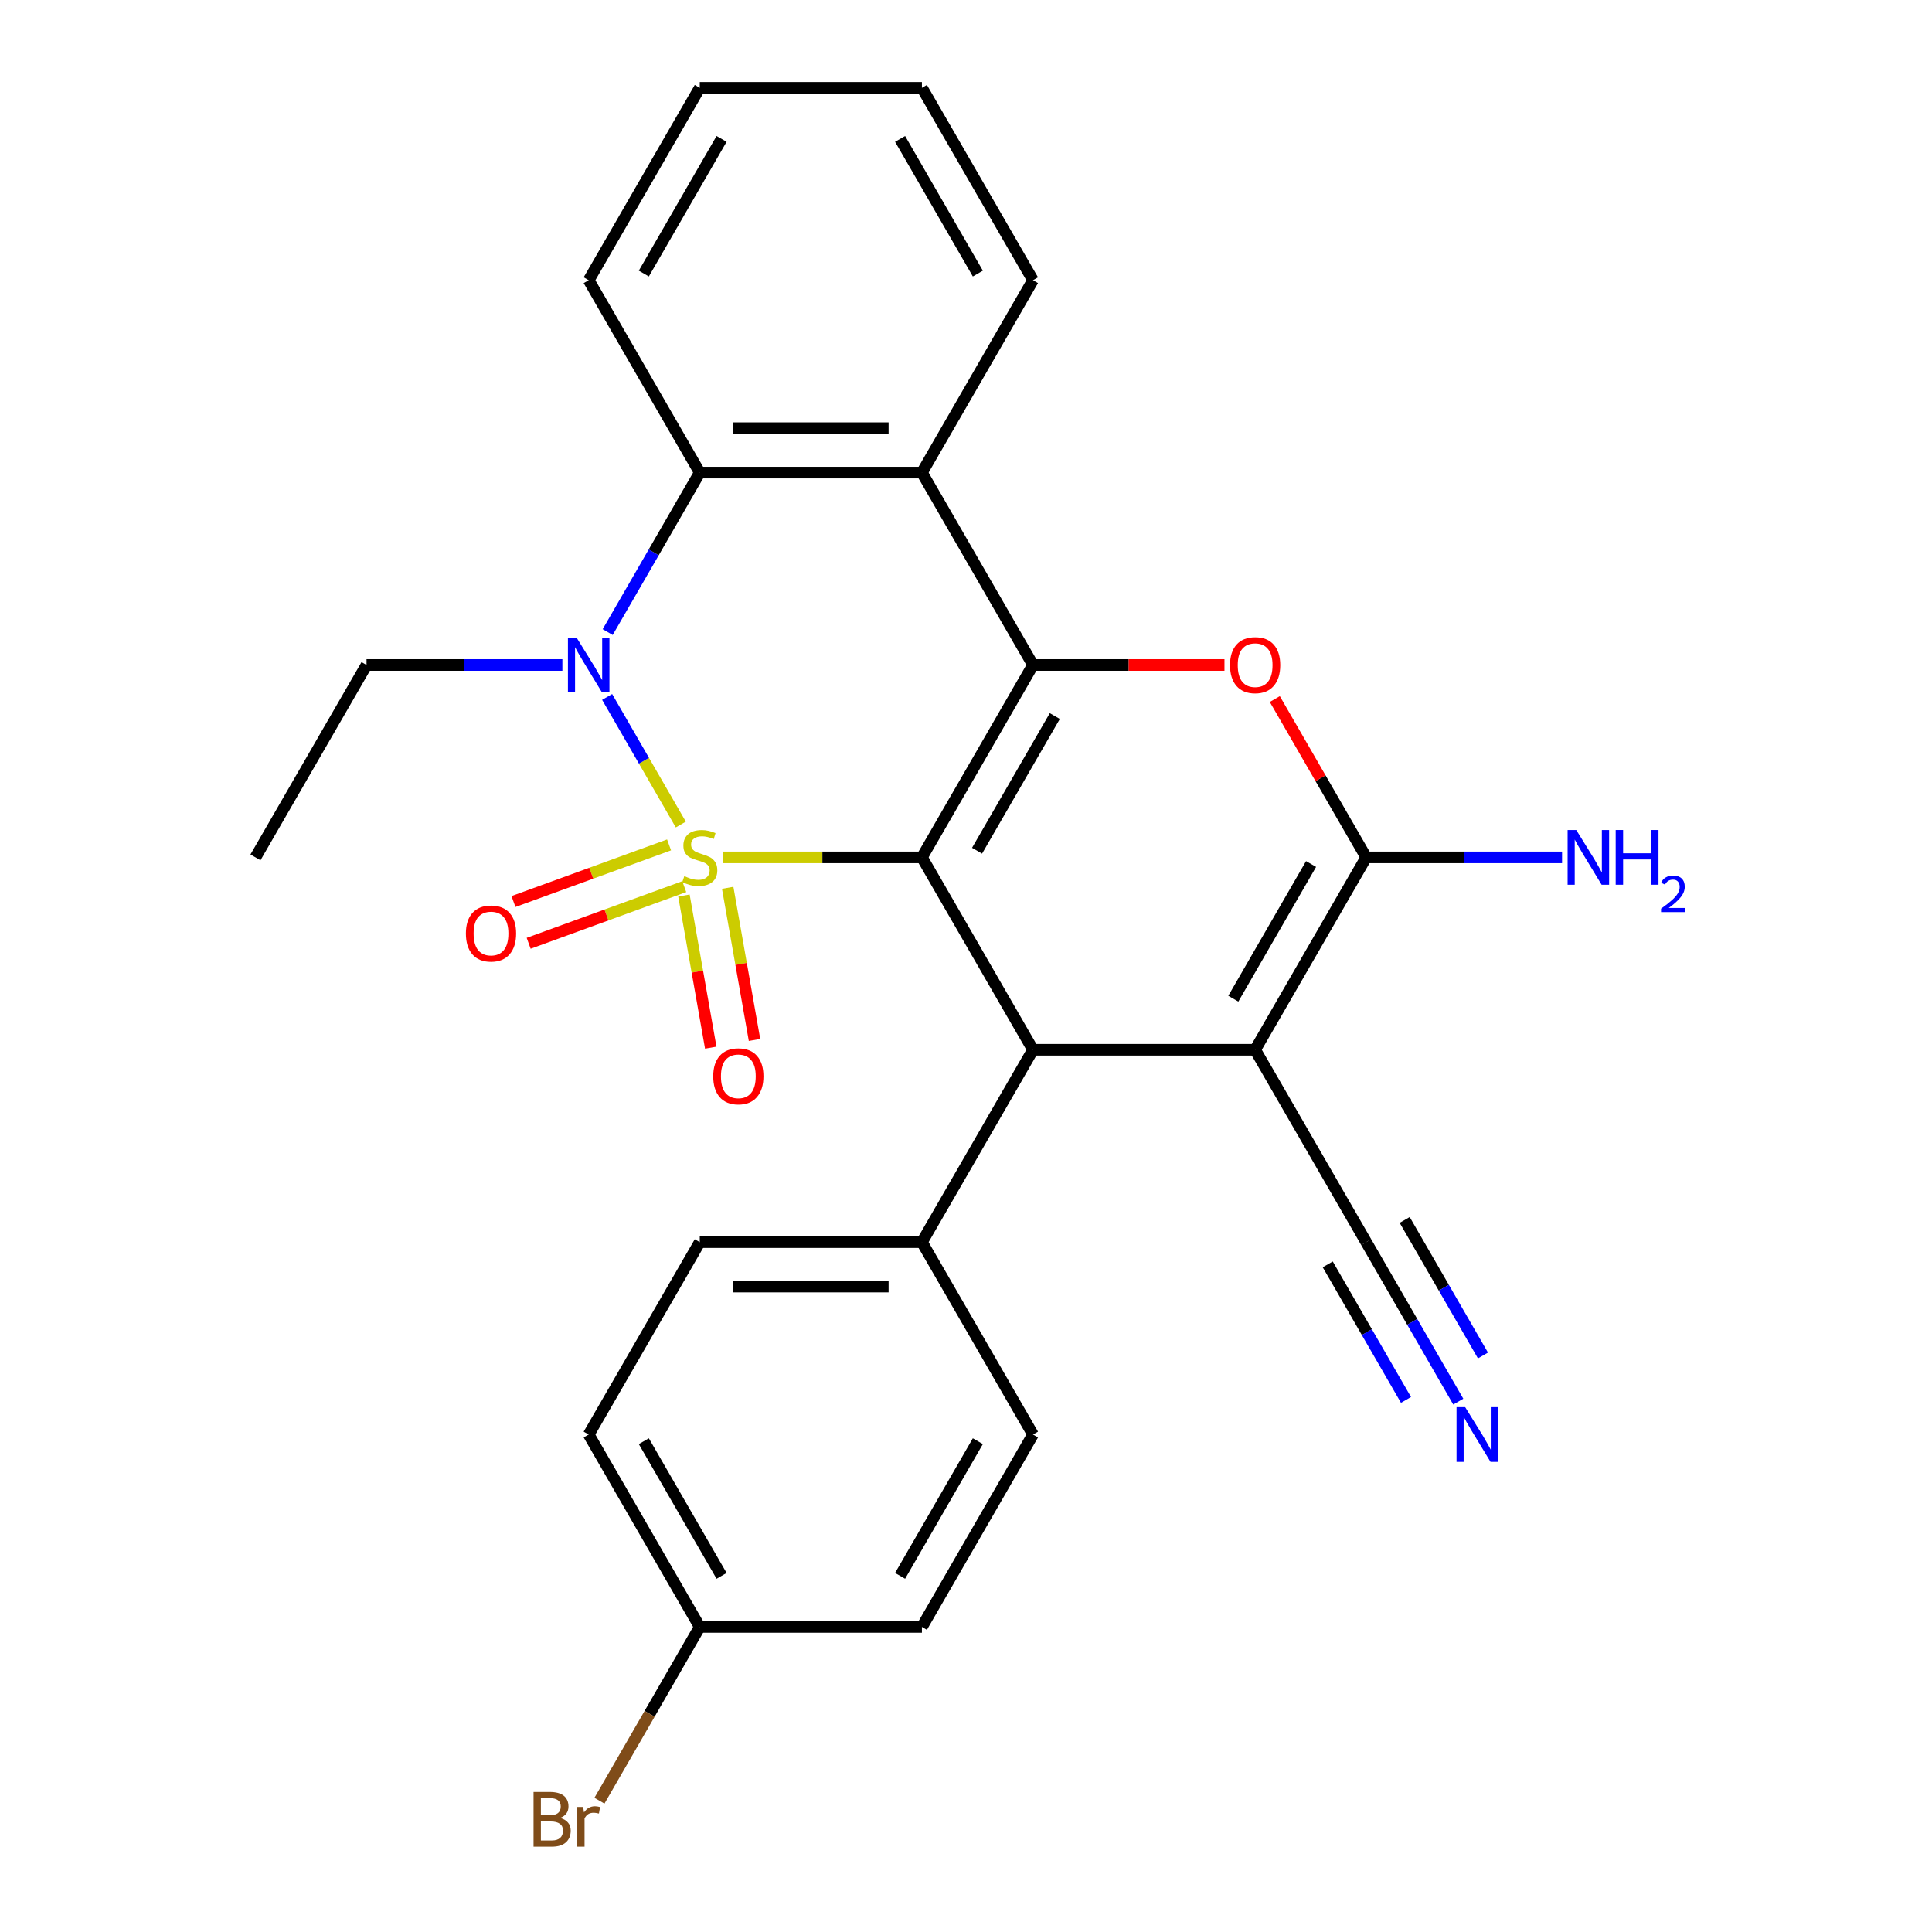 <?xml version='1.0' encoding='iso-8859-1'?>
<svg version='1.1' baseProfile='full'
              xmlns='http://www.w3.org/2000/svg'
                      xmlns:rdkit='http://www.rdkit.org/xml'
                      xmlns:xlink='http://www.w3.org/1999/xlink'
                  xml:space='preserve'
width='1000px' height='1000px' viewBox='0 0 1000 1000'>
<!-- END OF HEADER -->
<rect style='opacity:1.0;fill:#FFFFFF;stroke:none' width='1000' height='1000' x='0' y='0'> </rect>
<path class='bond-0' d='M 374.15,443.775 L 425.665,443.775' style='fill:none;fill-rule:evenodd;stroke:#CCCC00;stroke-width:6px;stroke-linecap:butt;stroke-linejoin:miter;stroke-opacity:1' />
<path class='bond-0' d='M 425.665,443.775 L 477.181,443.775' style='fill:none;fill-rule:evenodd;stroke:#000000;stroke-width:6px;stroke-linecap:butt;stroke-linejoin:miter;stroke-opacity:1' />
<path class='bond-2' d='M 352.383,426.78 L 333.319,393.76' style='fill:none;fill-rule:evenodd;stroke:#CCCC00;stroke-width:6px;stroke-linecap:butt;stroke-linejoin:miter;stroke-opacity:1' />
<path class='bond-2' d='M 333.319,393.76 L 314.254,360.739' style='fill:none;fill-rule:evenodd;stroke:#0000FF;stroke-width:6px;stroke-linecap:butt;stroke-linejoin:miter;stroke-opacity:1' />
<path class='bond-10' d='M 346.308,437.321 L 306.038,451.978' style='fill:none;fill-rule:evenodd;stroke:#CCCC00;stroke-width:6px;stroke-linecap:butt;stroke-linejoin:miter;stroke-opacity:1' />
<path class='bond-10' d='M 306.038,451.978 L 265.768,466.635' style='fill:none;fill-rule:evenodd;stroke:#FF0000;stroke-width:6px;stroke-linecap:butt;stroke-linejoin:miter;stroke-opacity:1' />
<path class='bond-10' d='M 354.173,458.931 L 313.904,473.588' style='fill:none;fill-rule:evenodd;stroke:#CCCC00;stroke-width:6px;stroke-linecap:butt;stroke-linejoin:miter;stroke-opacity:1' />
<path class='bond-10' d='M 313.904,473.588 L 273.634,488.245' style='fill:none;fill-rule:evenodd;stroke:#FF0000;stroke-width:6px;stroke-linecap:butt;stroke-linejoin:miter;stroke-opacity:1' />
<path class='bond-11' d='M 354.002,463.526 L 360.944,502.896' style='fill:none;fill-rule:evenodd;stroke:#CCCC00;stroke-width:6px;stroke-linecap:butt;stroke-linejoin:miter;stroke-opacity:1' />
<path class='bond-11' d='M 360.944,502.896 L 367.886,542.266' style='fill:none;fill-rule:evenodd;stroke:#FF0000;stroke-width:6px;stroke-linecap:butt;stroke-linejoin:miter;stroke-opacity:1' />
<path class='bond-11' d='M 376.65,459.533 L 383.592,498.903' style='fill:none;fill-rule:evenodd;stroke:#CCCC00;stroke-width:6px;stroke-linecap:butt;stroke-linejoin:miter;stroke-opacity:1' />
<path class='bond-11' d='M 383.592,498.903 L 390.534,538.273' style='fill:none;fill-rule:evenodd;stroke:#FF0000;stroke-width:6px;stroke-linecap:butt;stroke-linejoin:miter;stroke-opacity:1' />
<path class='bond-1' d='M 477.181,443.775 L 534.673,344.195' style='fill:none;fill-rule:evenodd;stroke:#000000;stroke-width:6px;stroke-linecap:butt;stroke-linejoin:miter;stroke-opacity:1' />
<path class='bond-1' d='M 505.72,440.336 L 545.965,370.63' style='fill:none;fill-rule:evenodd;stroke:#000000;stroke-width:6px;stroke-linecap:butt;stroke-linejoin:miter;stroke-opacity:1' />
<path class='bond-4' d='M 477.181,443.775 L 534.673,543.355' style='fill:none;fill-rule:evenodd;stroke:#000000;stroke-width:6px;stroke-linecap:butt;stroke-linejoin:miter;stroke-opacity:1' />
<path class='bond-6' d='M 534.673,344.195 L 584.228,344.195' style='fill:none;fill-rule:evenodd;stroke:#000000;stroke-width:6px;stroke-linecap:butt;stroke-linejoin:miter;stroke-opacity:1' />
<path class='bond-6' d='M 584.228,344.195 L 633.784,344.195' style='fill:none;fill-rule:evenodd;stroke:#FF0000;stroke-width:6px;stroke-linecap:butt;stroke-linejoin:miter;stroke-opacity:1' />
<path class='bond-27' d='M 534.673,344.195 L 477.181,244.615' style='fill:none;fill-rule:evenodd;stroke:#000000;stroke-width:6px;stroke-linecap:butt;stroke-linejoin:miter;stroke-opacity:1' />
<path class='bond-8' d='M 314.538,327.16 L 338.367,285.887' style='fill:none;fill-rule:evenodd;stroke:#0000FF;stroke-width:6px;stroke-linecap:butt;stroke-linejoin:miter;stroke-opacity:1' />
<path class='bond-8' d='M 338.367,285.887 L 362.195,244.615' style='fill:none;fill-rule:evenodd;stroke:#000000;stroke-width:6px;stroke-linecap:butt;stroke-linejoin:miter;stroke-opacity:1' />
<path class='bond-17' d='M 291.088,344.195 L 240.403,344.195' style='fill:none;fill-rule:evenodd;stroke:#0000FF;stroke-width:6px;stroke-linecap:butt;stroke-linejoin:miter;stroke-opacity:1' />
<path class='bond-17' d='M 240.403,344.195 L 189.718,344.195' style='fill:none;fill-rule:evenodd;stroke:#000000;stroke-width:6px;stroke-linecap:butt;stroke-linejoin:miter;stroke-opacity:1' />
<path class='bond-3' d='M 649.658,543.355 L 534.673,543.355' style='fill:none;fill-rule:evenodd;stroke:#000000;stroke-width:6px;stroke-linecap:butt;stroke-linejoin:miter;stroke-opacity:1' />
<path class='bond-5' d='M 649.658,543.355 L 707.151,443.775' style='fill:none;fill-rule:evenodd;stroke:#000000;stroke-width:6px;stroke-linecap:butt;stroke-linejoin:miter;stroke-opacity:1' />
<path class='bond-5' d='M 638.366,516.919 L 678.611,447.213' style='fill:none;fill-rule:evenodd;stroke:#000000;stroke-width:6px;stroke-linecap:butt;stroke-linejoin:miter;stroke-opacity:1' />
<path class='bond-9' d='M 649.658,543.355 L 707.151,642.935' style='fill:none;fill-rule:evenodd;stroke:#000000;stroke-width:6px;stroke-linecap:butt;stroke-linejoin:miter;stroke-opacity:1' />
<path class='bond-13' d='M 534.673,543.355 L 477.181,642.935' style='fill:none;fill-rule:evenodd;stroke:#000000;stroke-width:6px;stroke-linecap:butt;stroke-linejoin:miter;stroke-opacity:1' />
<path class='bond-14' d='M 707.151,443.775 L 757.836,443.775' style='fill:none;fill-rule:evenodd;stroke:#000000;stroke-width:6px;stroke-linecap:butt;stroke-linejoin:miter;stroke-opacity:1' />
<path class='bond-14' d='M 757.836,443.775 L 808.521,443.775' style='fill:none;fill-rule:evenodd;stroke:#0000FF;stroke-width:6px;stroke-linecap:butt;stroke-linejoin:miter;stroke-opacity:1' />
<path class='bond-28' d='M 707.151,443.775 L 683.495,402.802' style='fill:none;fill-rule:evenodd;stroke:#000000;stroke-width:6px;stroke-linecap:butt;stroke-linejoin:miter;stroke-opacity:1' />
<path class='bond-28' d='M 683.495,402.802 L 659.84,361.829' style='fill:none;fill-rule:evenodd;stroke:#FF0000;stroke-width:6px;stroke-linecap:butt;stroke-linejoin:miter;stroke-opacity:1' />
<path class='bond-7' d='M 477.181,244.615 L 362.195,244.615' style='fill:none;fill-rule:evenodd;stroke:#000000;stroke-width:6px;stroke-linecap:butt;stroke-linejoin:miter;stroke-opacity:1' />
<path class='bond-7' d='M 459.933,221.618 L 379.443,221.618' style='fill:none;fill-rule:evenodd;stroke:#000000;stroke-width:6px;stroke-linecap:butt;stroke-linejoin:miter;stroke-opacity:1' />
<path class='bond-19' d='M 477.181,244.615 L 534.673,145.035' style='fill:none;fill-rule:evenodd;stroke:#000000;stroke-width:6px;stroke-linecap:butt;stroke-linejoin:miter;stroke-opacity:1' />
<path class='bond-23' d='M 362.195,244.615 L 304.703,145.035' style='fill:none;fill-rule:evenodd;stroke:#000000;stroke-width:6px;stroke-linecap:butt;stroke-linejoin:miter;stroke-opacity:1' />
<path class='bond-12' d='M 707.151,642.935 L 730.98,684.208' style='fill:none;fill-rule:evenodd;stroke:#000000;stroke-width:6px;stroke-linecap:butt;stroke-linejoin:miter;stroke-opacity:1' />
<path class='bond-12' d='M 730.98,684.208 L 754.808,725.48' style='fill:none;fill-rule:evenodd;stroke:#0000FF;stroke-width:6px;stroke-linecap:butt;stroke-linejoin:miter;stroke-opacity:1' />
<path class='bond-12' d='M 687.235,654.434 L 707.489,689.515' style='fill:none;fill-rule:evenodd;stroke:#000000;stroke-width:6px;stroke-linecap:butt;stroke-linejoin:miter;stroke-opacity:1' />
<path class='bond-12' d='M 707.489,689.515 L 727.744,724.597' style='fill:none;fill-rule:evenodd;stroke:#0000FF;stroke-width:6px;stroke-linecap:butt;stroke-linejoin:miter;stroke-opacity:1' />
<path class='bond-12' d='M 727.067,631.437 L 747.321,666.518' style='fill:none;fill-rule:evenodd;stroke:#000000;stroke-width:6px;stroke-linecap:butt;stroke-linejoin:miter;stroke-opacity:1' />
<path class='bond-12' d='M 747.321,666.518 L 767.576,701.6' style='fill:none;fill-rule:evenodd;stroke:#0000FF;stroke-width:6px;stroke-linecap:butt;stroke-linejoin:miter;stroke-opacity:1' />
<path class='bond-15' d='M 477.181,642.935 L 362.195,642.935' style='fill:none;fill-rule:evenodd;stroke:#000000;stroke-width:6px;stroke-linecap:butt;stroke-linejoin:miter;stroke-opacity:1' />
<path class='bond-15' d='M 459.933,665.932 L 379.443,665.932' style='fill:none;fill-rule:evenodd;stroke:#000000;stroke-width:6px;stroke-linecap:butt;stroke-linejoin:miter;stroke-opacity:1' />
<path class='bond-16' d='M 477.181,642.935 L 534.673,742.515' style='fill:none;fill-rule:evenodd;stroke:#000000;stroke-width:6px;stroke-linecap:butt;stroke-linejoin:miter;stroke-opacity:1' />
<path class='bond-21' d='M 362.195,642.935 L 304.703,742.515' style='fill:none;fill-rule:evenodd;stroke:#000000;stroke-width:6px;stroke-linecap:butt;stroke-linejoin:miter;stroke-opacity:1' />
<path class='bond-20' d='M 534.673,742.515 L 477.181,842.095' style='fill:none;fill-rule:evenodd;stroke:#000000;stroke-width:6px;stroke-linecap:butt;stroke-linejoin:miter;stroke-opacity:1' />
<path class='bond-20' d='M 506.133,745.954 L 465.888,815.66' style='fill:none;fill-rule:evenodd;stroke:#000000;stroke-width:6px;stroke-linecap:butt;stroke-linejoin:miter;stroke-opacity:1' />
<path class='bond-24' d='M 189.718,344.195 L 132.225,443.775' style='fill:none;fill-rule:evenodd;stroke:#000000;stroke-width:6px;stroke-linecap:butt;stroke-linejoin:miter;stroke-opacity:1' />
<path class='bond-18' d='M 362.195,842.095 L 477.181,842.095' style='fill:none;fill-rule:evenodd;stroke:#000000;stroke-width:6px;stroke-linecap:butt;stroke-linejoin:miter;stroke-opacity:1' />
<path class='bond-22' d='M 362.195,842.095 L 336.23,887.068' style='fill:none;fill-rule:evenodd;stroke:#000000;stroke-width:6px;stroke-linecap:butt;stroke-linejoin:miter;stroke-opacity:1' />
<path class='bond-22' d='M 336.23,887.068 L 310.265,932.041' style='fill:none;fill-rule:evenodd;stroke:#7F4C19;stroke-width:6px;stroke-linecap:butt;stroke-linejoin:miter;stroke-opacity:1' />
<path class='bond-30' d='M 362.195,842.095 L 304.703,742.515' style='fill:none;fill-rule:evenodd;stroke:#000000;stroke-width:6px;stroke-linecap:butt;stroke-linejoin:miter;stroke-opacity:1' />
<path class='bond-30' d='M 373.487,815.66 L 333.243,745.954' style='fill:none;fill-rule:evenodd;stroke:#000000;stroke-width:6px;stroke-linecap:butt;stroke-linejoin:miter;stroke-opacity:1' />
<path class='bond-29' d='M 534.673,145.035 L 477.181,45.455' style='fill:none;fill-rule:evenodd;stroke:#000000;stroke-width:6px;stroke-linecap:butt;stroke-linejoin:miter;stroke-opacity:1' />
<path class='bond-29' d='M 506.133,141.596 L 465.888,71.89' style='fill:none;fill-rule:evenodd;stroke:#000000;stroke-width:6px;stroke-linecap:butt;stroke-linejoin:miter;stroke-opacity:1' />
<path class='bond-26' d='M 304.703,145.035 L 362.195,45.455' style='fill:none;fill-rule:evenodd;stroke:#000000;stroke-width:6px;stroke-linecap:butt;stroke-linejoin:miter;stroke-opacity:1' />
<path class='bond-26' d='M 333.243,141.596 L 373.487,71.89' style='fill:none;fill-rule:evenodd;stroke:#000000;stroke-width:6px;stroke-linecap:butt;stroke-linejoin:miter;stroke-opacity:1' />
<path class='bond-25' d='M 477.181,45.455 L 362.195,45.455' style='fill:none;fill-rule:evenodd;stroke:#000000;stroke-width:6px;stroke-linecap:butt;stroke-linejoin:miter;stroke-opacity:1' />
<path  class='atom-0' d='M 354.195 453.495
Q 354.515 453.615, 355.835 454.175
Q 357.155 454.735, 358.595 455.095
Q 360.075 455.415, 361.515 455.415
Q 364.195 455.415, 365.755 454.135
Q 367.315 452.815, 367.315 450.535
Q 367.315 448.975, 366.515 448.015
Q 365.755 447.055, 364.555 446.535
Q 363.355 446.015, 361.355 445.415
Q 358.835 444.655, 357.315 443.935
Q 355.835 443.215, 354.755 441.695
Q 353.715 440.175, 353.715 437.615
Q 353.715 434.055, 356.115 431.855
Q 358.555 429.655, 363.355 429.655
Q 366.635 429.655, 370.355 431.215
L 369.435 434.295
Q 366.035 432.895, 363.475 432.895
Q 360.715 432.895, 359.195 434.055
Q 357.675 435.175, 357.715 437.135
Q 357.715 438.655, 358.475 439.575
Q 359.275 440.495, 360.395 441.015
Q 361.555 441.535, 363.475 442.135
Q 366.035 442.935, 367.555 443.735
Q 369.075 444.535, 370.155 446.175
Q 371.275 447.775, 371.275 450.535
Q 371.275 454.455, 368.635 456.575
Q 366.035 458.655, 361.675 458.655
Q 359.155 458.655, 357.235 458.095
Q 355.355 457.575, 353.115 456.655
L 354.195 453.495
' fill='#CCCC00'/>
<path  class='atom-3' d='M 298.443 330.035
L 307.723 345.035
Q 308.643 346.515, 310.123 349.195
Q 311.603 351.875, 311.683 352.035
L 311.683 330.035
L 315.443 330.035
L 315.443 358.355
L 311.563 358.355
L 301.603 341.955
Q 300.443 340.035, 299.203 337.835
Q 298.003 335.635, 297.643 334.955
L 297.643 358.355
L 293.963 358.355
L 293.963 330.035
L 298.443 330.035
' fill='#0000FF'/>
<path  class='atom-7' d='M 636.658 344.275
Q 636.658 337.475, 640.018 333.675
Q 643.378 329.875, 649.658 329.875
Q 655.938 329.875, 659.298 333.675
Q 662.658 337.475, 662.658 344.275
Q 662.658 351.155, 659.258 355.075
Q 655.858 358.955, 649.658 358.955
Q 643.418 358.955, 640.018 355.075
Q 636.658 351.195, 636.658 344.275
M 649.658 355.755
Q 653.978 355.755, 656.298 352.875
Q 658.658 349.955, 658.658 344.275
Q 658.658 338.715, 656.298 335.915
Q 653.978 333.075, 649.658 333.075
Q 645.338 333.075, 642.978 335.875
Q 640.658 338.675, 640.658 344.275
Q 640.658 349.995, 642.978 352.875
Q 645.338 355.755, 649.658 355.755
' fill='#FF0000'/>
<path  class='atom-11' d='M 241.145 483.182
Q 241.145 476.382, 244.505 472.582
Q 247.865 468.782, 254.145 468.782
Q 260.425 468.782, 263.785 472.582
Q 267.145 476.382, 267.145 483.182
Q 267.145 490.062, 263.745 493.982
Q 260.345 497.862, 254.145 497.862
Q 247.905 497.862, 244.505 493.982
Q 241.145 490.102, 241.145 483.182
M 254.145 494.662
Q 258.465 494.662, 260.785 491.782
Q 263.145 488.862, 263.145 483.182
Q 263.145 477.622, 260.785 474.822
Q 258.465 471.982, 254.145 471.982
Q 249.825 471.982, 247.465 474.782
Q 245.145 477.582, 245.145 483.182
Q 245.145 488.902, 247.465 491.782
Q 249.825 494.662, 254.145 494.662
' fill='#FF0000'/>
<path  class='atom-12' d='M 369.162 557.093
Q 369.162 550.293, 372.522 546.493
Q 375.882 542.693, 382.162 542.693
Q 388.442 542.693, 391.802 546.493
Q 395.162 550.293, 395.162 557.093
Q 395.162 563.973, 391.762 567.893
Q 388.362 571.773, 382.162 571.773
Q 375.922 571.773, 372.522 567.893
Q 369.162 564.013, 369.162 557.093
M 382.162 568.573
Q 386.482 568.573, 388.802 565.693
Q 391.162 562.773, 391.162 557.093
Q 391.162 551.533, 388.802 548.733
Q 386.482 545.893, 382.162 545.893
Q 377.842 545.893, 375.482 548.693
Q 373.162 551.493, 373.162 557.093
Q 373.162 562.813, 375.482 565.693
Q 377.842 568.573, 382.162 568.573
' fill='#FF0000'/>
<path  class='atom-13' d='M 758.383 728.355
L 767.663 743.355
Q 768.583 744.835, 770.063 747.515
Q 771.543 750.195, 771.623 750.355
L 771.623 728.355
L 775.383 728.355
L 775.383 756.675
L 771.503 756.675
L 761.543 740.275
Q 760.383 738.355, 759.143 736.155
Q 757.943 733.955, 757.583 733.275
L 757.583 756.675
L 753.903 756.675
L 753.903 728.355
L 758.383 728.355
' fill='#0000FF'/>
<path  class='atom-15' d='M 815.876 429.615
L 825.156 444.615
Q 826.076 446.095, 827.556 448.775
Q 829.036 451.455, 829.116 451.615
L 829.116 429.615
L 832.876 429.615
L 832.876 457.935
L 828.996 457.935
L 819.036 441.535
Q 817.876 439.615, 816.636 437.415
Q 815.436 435.215, 815.076 434.535
L 815.076 457.935
L 811.396 457.935
L 811.396 429.615
L 815.876 429.615
' fill='#0000FF'/>
<path  class='atom-15' d='M 836.276 429.615
L 840.116 429.615
L 840.116 441.655
L 854.596 441.655
L 854.596 429.615
L 858.436 429.615
L 858.436 457.935
L 854.596 457.935
L 854.596 444.855
L 840.116 444.855
L 840.116 457.935
L 836.276 457.935
L 836.276 429.615
' fill='#0000FF'/>
<path  class='atom-15' d='M 859.809 456.941
Q 860.495 455.172, 862.132 454.196
Q 863.769 453.192, 866.039 453.192
Q 868.864 453.192, 870.448 454.724
Q 872.032 456.255, 872.032 458.974
Q 872.032 461.746, 869.973 464.333
Q 867.94 466.92, 863.716 469.983
L 872.349 469.983
L 872.349 472.095
L 859.756 472.095
L 859.756 470.326
Q 863.241 467.844, 865.3 465.996
Q 867.386 464.148, 868.389 462.485
Q 869.392 460.822, 869.392 459.106
Q 869.392 457.311, 868.494 456.308
Q 867.597 455.304, 866.039 455.304
Q 864.534 455.304, 863.531 455.912
Q 862.528 456.519, 861.815 457.865
L 859.809 456.941
' fill='#0000FF'/>
<path  class='atom-23' d='M 289.923 940.955
Q 292.643 941.715, 294.003 943.395
Q 295.403 945.035, 295.403 947.475
Q 295.403 951.395, 292.883 953.635
Q 290.403 955.835, 285.683 955.835
L 276.163 955.835
L 276.163 927.515
L 284.523 927.515
Q 289.363 927.515, 291.803 929.475
Q 294.243 931.435, 294.243 935.035
Q 294.243 939.315, 289.923 940.955
M 279.963 930.715
L 279.963 939.595
L 284.523 939.595
Q 287.323 939.595, 288.763 938.475
Q 290.243 937.315, 290.243 935.035
Q 290.243 930.715, 284.523 930.715
L 279.963 930.715
M 285.683 952.635
Q 288.443 952.635, 289.923 951.315
Q 291.403 949.995, 291.403 947.475
Q 291.403 945.155, 289.763 943.995
Q 288.163 942.795, 285.083 942.795
L 279.963 942.795
L 279.963 952.635
L 285.683 952.635
' fill='#7F4C19'/>
<path  class='atom-23' d='M 301.843 935.275
L 302.283 938.115
Q 304.443 934.915, 307.963 934.915
Q 309.083 934.915, 310.603 935.315
L 310.003 938.675
Q 308.283 938.275, 307.323 938.275
Q 305.643 938.275, 304.523 938.955
Q 303.443 939.595, 302.563 941.155
L 302.563 955.835
L 298.803 955.835
L 298.803 935.275
L 301.843 935.275
' fill='#7F4C19'/>
</svg>
